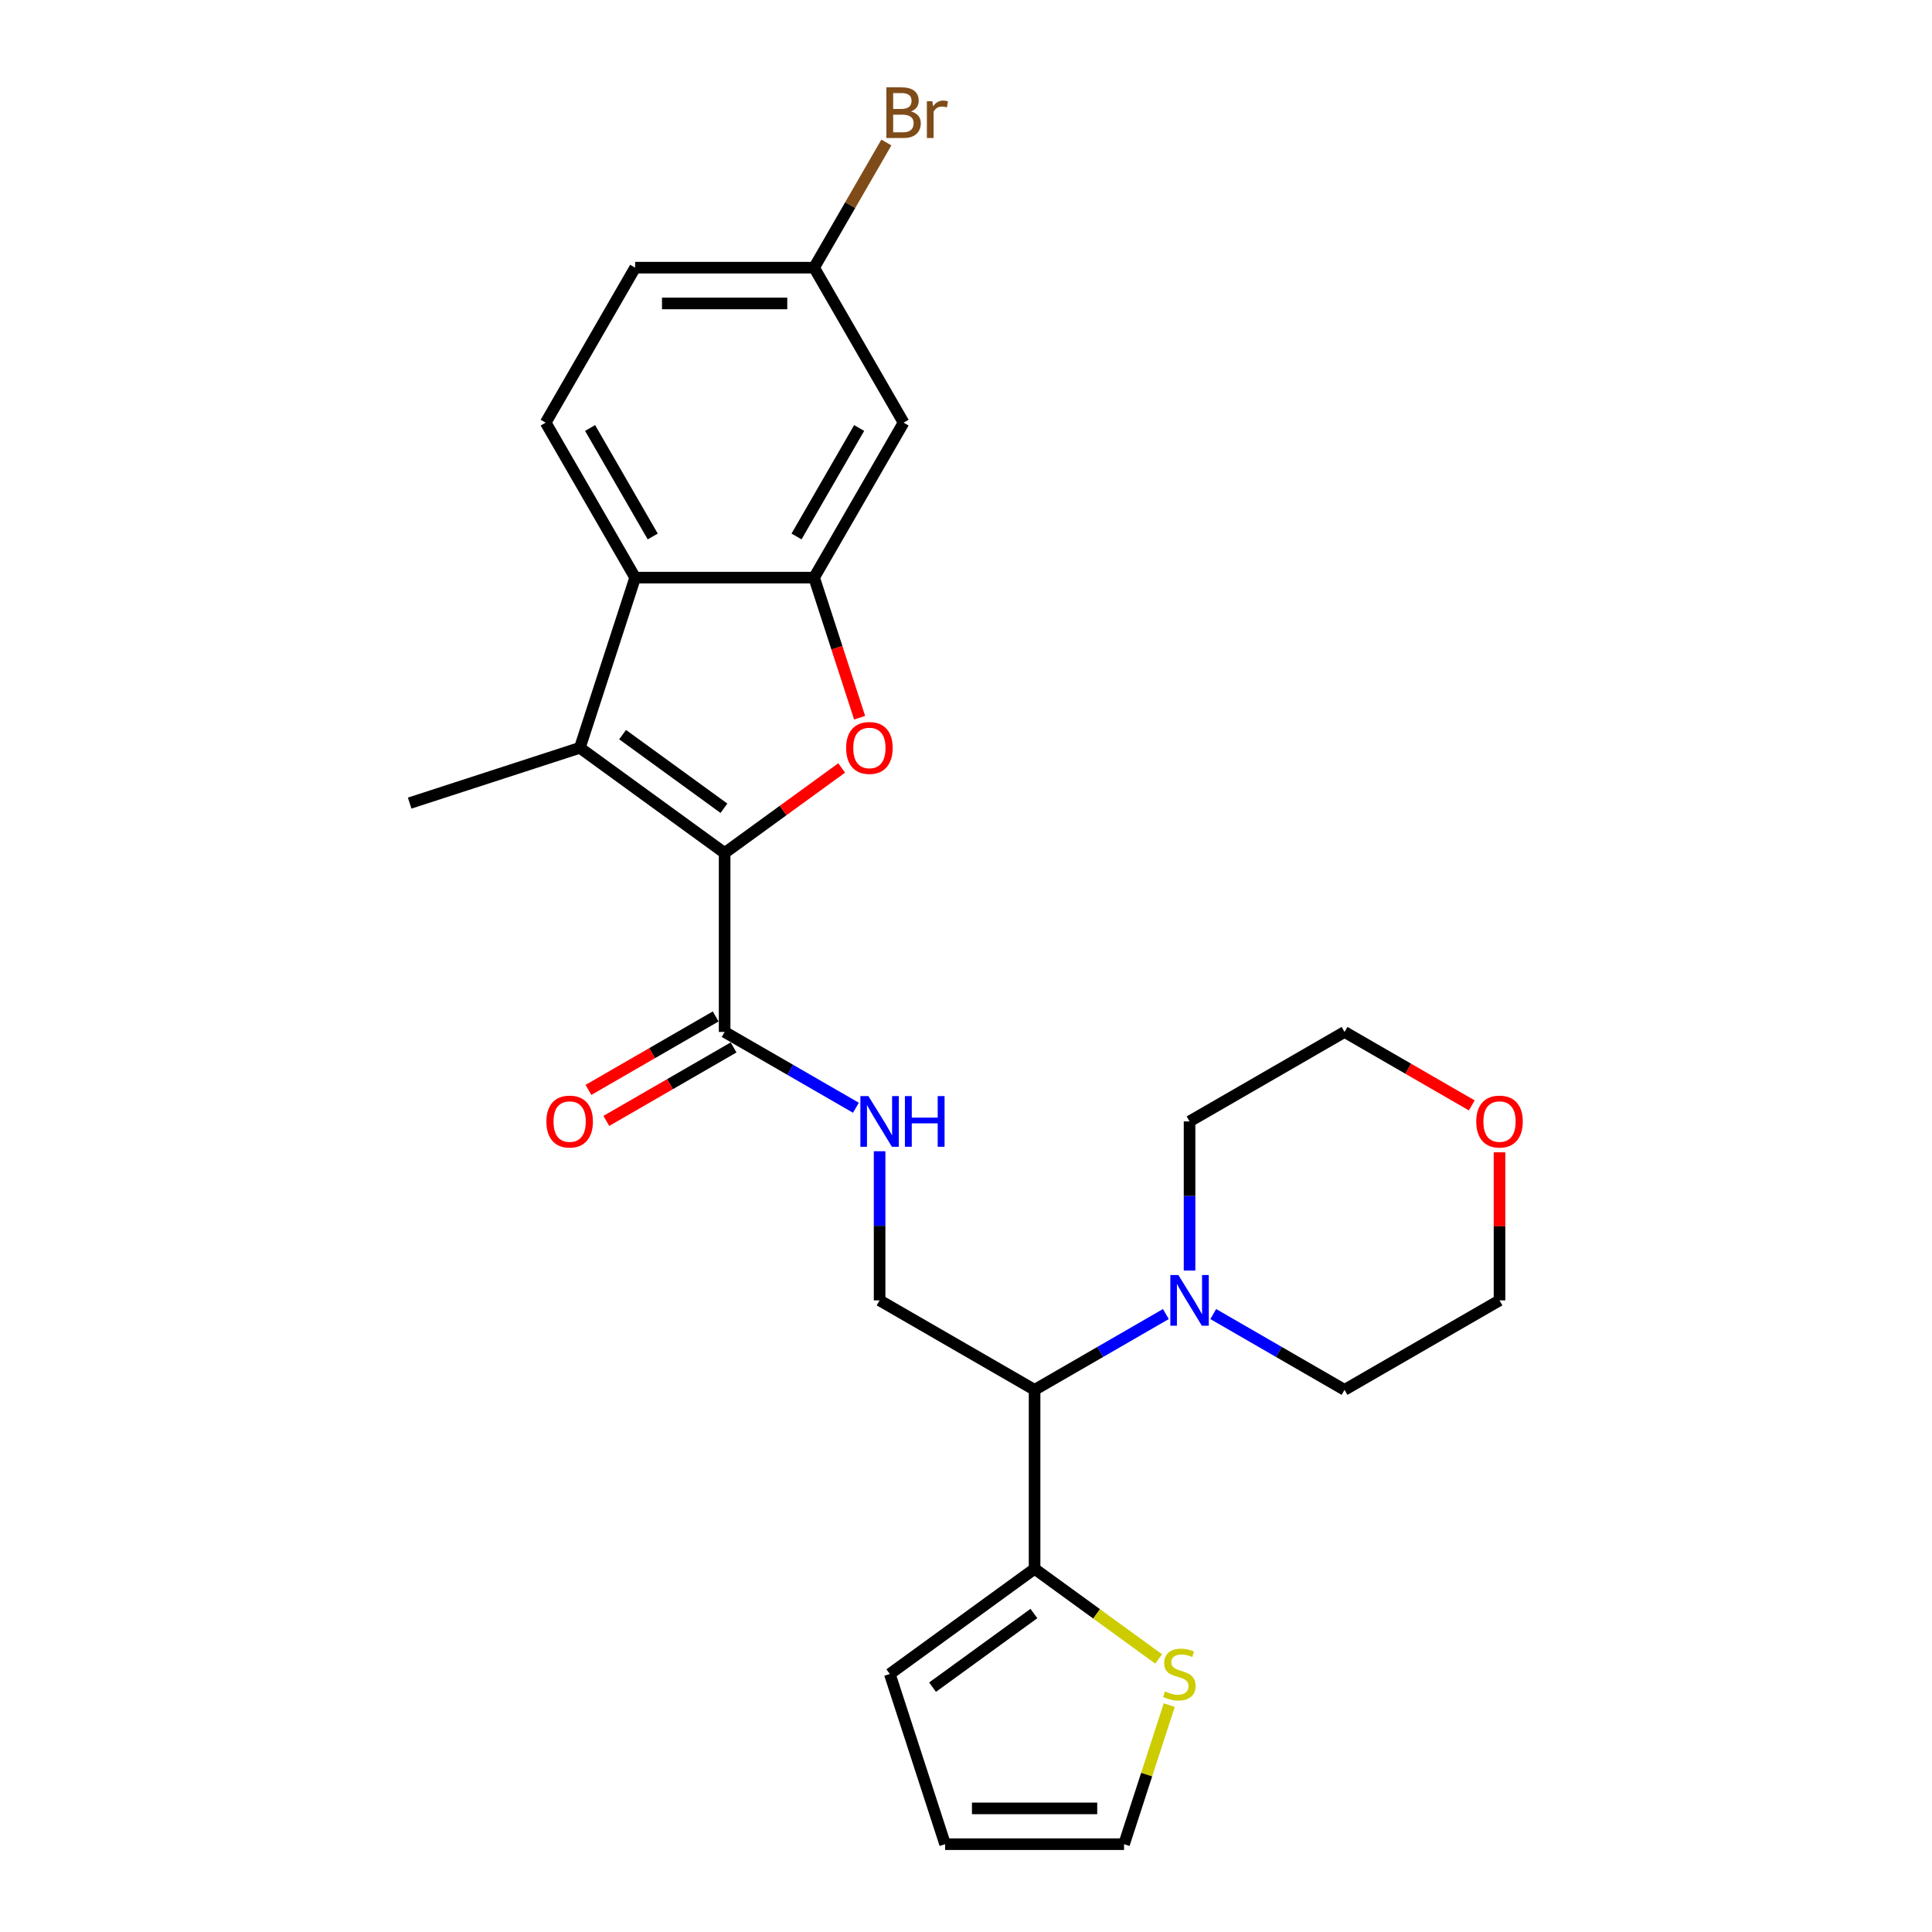 <?xml version='1.0' encoding='iso-8859-1'?>
<svg version='1.1' baseProfile='full'
              xmlns='http://www.w3.org/2000/svg'
                      xmlns:rdkit='http://www.rdkit.org/xml'
                      xmlns:xlink='http://www.w3.org/1999/xlink'
                  xml:space='preserve'
width='1000px' height='1000px' viewBox='0 0 1000 1000'>
<!-- END OF HEADER -->
<rect style='opacity:1.0;fill:#FFFFFF;stroke:none' width='1000' height='1000' x='0' y='0'> </rect>
<path class='bond-0' d='M 375.066,441.508 L 405.355,419.502' style='fill:none;fill-rule:evenodd;stroke:#000000;stroke-width:6px;stroke-linecap:butt;stroke-linejoin:miter;stroke-opacity:1' />
<path class='bond-0' d='M 405.355,419.502 L 435.645,397.495' style='fill:none;fill-rule:evenodd;stroke:#FF0000;stroke-width:6px;stroke-linecap:butt;stroke-linejoin:miter;stroke-opacity:1' />
<path class='bond-1' d='M 375.066,441.508 L 300.131,387.064' style='fill:none;fill-rule:evenodd;stroke:#000000;stroke-width:6px;stroke-linecap:butt;stroke-linejoin:miter;stroke-opacity:1' />
<path class='bond-1' d='M 374.714,418.355 L 322.26,380.244' style='fill:none;fill-rule:evenodd;stroke:#000000;stroke-width:6px;stroke-linecap:butt;stroke-linejoin:miter;stroke-opacity:1' />
<path class='bond-4' d='M 375.066,441.508 L 375.066,534.134' style='fill:none;fill-rule:evenodd;stroke:#000000;stroke-width:6px;stroke-linecap:butt;stroke-linejoin:miter;stroke-opacity:1' />
<path class='bond-2' d='M 444.939,371.485 L 433.159,335.229' style='fill:none;fill-rule:evenodd;stroke:#FF0000;stroke-width:6px;stroke-linecap:butt;stroke-linejoin:miter;stroke-opacity:1' />
<path class='bond-2' d='M 433.159,335.229 L 421.379,298.972' style='fill:none;fill-rule:evenodd;stroke:#000000;stroke-width:6px;stroke-linecap:butt;stroke-linejoin:miter;stroke-opacity:1' />
<path class='bond-3' d='M 300.131,387.064 L 328.753,298.972' style='fill:none;fill-rule:evenodd;stroke:#000000;stroke-width:6px;stroke-linecap:butt;stroke-linejoin:miter;stroke-opacity:1' />
<path class='bond-20' d='M 300.131,387.064 L 212.039,415.687' style='fill:none;fill-rule:evenodd;stroke:#000000;stroke-width:6px;stroke-linecap:butt;stroke-linejoin:miter;stroke-opacity:1' />
<path class='bond-9' d='M 421.379,298.972 L 467.691,218.757' style='fill:none;fill-rule:evenodd;stroke:#000000;stroke-width:6px;stroke-linecap:butt;stroke-linejoin:miter;stroke-opacity:1' />
<path class='bond-9' d='M 412.282,277.678 L 444.701,221.526' style='fill:none;fill-rule:evenodd;stroke:#000000;stroke-width:6px;stroke-linecap:butt;stroke-linejoin:miter;stroke-opacity:1' />
<path class='bond-26' d='M 421.379,298.972 L 328.753,298.972' style='fill:none;fill-rule:evenodd;stroke:#000000;stroke-width:6px;stroke-linecap:butt;stroke-linejoin:miter;stroke-opacity:1' />
<path class='bond-12' d='M 328.753,298.972 L 282.441,218.757' style='fill:none;fill-rule:evenodd;stroke:#000000;stroke-width:6px;stroke-linecap:butt;stroke-linejoin:miter;stroke-opacity:1' />
<path class='bond-12' d='M 337.85,277.678 L 305.431,221.526' style='fill:none;fill-rule:evenodd;stroke:#000000;stroke-width:6px;stroke-linecap:butt;stroke-linejoin:miter;stroke-opacity:1' />
<path class='bond-8' d='M 375.066,534.134 L 409.042,553.75' style='fill:none;fill-rule:evenodd;stroke:#000000;stroke-width:6px;stroke-linecap:butt;stroke-linejoin:miter;stroke-opacity:1' />
<path class='bond-8' d='M 409.042,553.75 L 443.018,573.366' style='fill:none;fill-rule:evenodd;stroke:#0000FF;stroke-width:6px;stroke-linecap:butt;stroke-linejoin:miter;stroke-opacity:1' />
<path class='bond-15' d='M 370.435,526.112 L 337.505,545.124' style='fill:none;fill-rule:evenodd;stroke:#000000;stroke-width:6px;stroke-linecap:butt;stroke-linejoin:miter;stroke-opacity:1' />
<path class='bond-15' d='M 337.505,545.124 L 304.576,564.136' style='fill:none;fill-rule:evenodd;stroke:#FF0000;stroke-width:6px;stroke-linecap:butt;stroke-linejoin:miter;stroke-opacity:1' />
<path class='bond-15' d='M 379.697,542.155 L 346.768,561.167' style='fill:none;fill-rule:evenodd;stroke:#000000;stroke-width:6px;stroke-linecap:butt;stroke-linejoin:miter;stroke-opacity:1' />
<path class='bond-15' d='M 346.768,561.167 L 313.838,580.179' style='fill:none;fill-rule:evenodd;stroke:#FF0000;stroke-width:6px;stroke-linecap:butt;stroke-linejoin:miter;stroke-opacity:1' />
<path class='bond-5' d='M 535.498,719.384 L 455.282,673.072' style='fill:none;fill-rule:evenodd;stroke:#000000;stroke-width:6px;stroke-linecap:butt;stroke-linejoin:miter;stroke-opacity:1' />
<path class='bond-6' d='M 535.498,719.384 L 535.498,812.01' style='fill:none;fill-rule:evenodd;stroke:#000000;stroke-width:6px;stroke-linecap:butt;stroke-linejoin:miter;stroke-opacity:1' />
<path class='bond-7' d='M 535.498,719.384 L 569.474,699.768' style='fill:none;fill-rule:evenodd;stroke:#000000;stroke-width:6px;stroke-linecap:butt;stroke-linejoin:miter;stroke-opacity:1' />
<path class='bond-7' d='M 569.474,699.768 L 603.45,680.152' style='fill:none;fill-rule:evenodd;stroke:#0000FF;stroke-width:6px;stroke-linecap:butt;stroke-linejoin:miter;stroke-opacity:1' />
<path class='bond-11' d='M 535.498,812.01 L 567.603,835.335' style='fill:none;fill-rule:evenodd;stroke:#000000;stroke-width:6px;stroke-linecap:butt;stroke-linejoin:miter;stroke-opacity:1' />
<path class='bond-11' d='M 567.603,835.335 L 599.707,858.661' style='fill:none;fill-rule:evenodd;stroke:#CCCC00;stroke-width:6px;stroke-linecap:butt;stroke-linejoin:miter;stroke-opacity:1' />
<path class='bond-13' d='M 535.498,812.01 L 460.562,866.454' style='fill:none;fill-rule:evenodd;stroke:#000000;stroke-width:6px;stroke-linecap:butt;stroke-linejoin:miter;stroke-opacity:1' />
<path class='bond-13' d='M 535.146,835.163 L 482.691,873.274' style='fill:none;fill-rule:evenodd;stroke:#000000;stroke-width:6px;stroke-linecap:butt;stroke-linejoin:miter;stroke-opacity:1' />
<path class='bond-22' d='M 615.714,657.64 L 615.714,619.043' style='fill:none;fill-rule:evenodd;stroke:#0000FF;stroke-width:6px;stroke-linecap:butt;stroke-linejoin:miter;stroke-opacity:1' />
<path class='bond-22' d='M 615.714,619.043 L 615.714,580.446' style='fill:none;fill-rule:evenodd;stroke:#000000;stroke-width:6px;stroke-linecap:butt;stroke-linejoin:miter;stroke-opacity:1' />
<path class='bond-23' d='M 627.977,680.152 L 661.954,699.768' style='fill:none;fill-rule:evenodd;stroke:#0000FF;stroke-width:6px;stroke-linecap:butt;stroke-linejoin:miter;stroke-opacity:1' />
<path class='bond-23' d='M 661.954,699.768 L 695.93,719.384' style='fill:none;fill-rule:evenodd;stroke:#000000;stroke-width:6px;stroke-linecap:butt;stroke-linejoin:miter;stroke-opacity:1' />
<path class='bond-10' d='M 455.282,595.878 L 455.282,634.475' style='fill:none;fill-rule:evenodd;stroke:#0000FF;stroke-width:6px;stroke-linecap:butt;stroke-linejoin:miter;stroke-opacity:1' />
<path class='bond-10' d='M 455.282,634.475 L 455.282,673.072' style='fill:none;fill-rule:evenodd;stroke:#000000;stroke-width:6px;stroke-linecap:butt;stroke-linejoin:miter;stroke-opacity:1' />
<path class='bond-18' d='M 467.691,218.757 L 421.379,138.541' style='fill:none;fill-rule:evenodd;stroke:#000000;stroke-width:6px;stroke-linecap:butt;stroke-linejoin:miter;stroke-opacity:1' />
<path class='bond-14' d='M 605.203,882.552 L 593.507,918.549' style='fill:none;fill-rule:evenodd;stroke:#CCCC00;stroke-width:6px;stroke-linecap:butt;stroke-linejoin:miter;stroke-opacity:1' />
<path class='bond-14' d='M 593.507,918.549 L 581.811,954.545' style='fill:none;fill-rule:evenodd;stroke:#000000;stroke-width:6px;stroke-linecap:butt;stroke-linejoin:miter;stroke-opacity:1' />
<path class='bond-19' d='M 282.441,218.757 L 328.753,138.541' style='fill:none;fill-rule:evenodd;stroke:#000000;stroke-width:6px;stroke-linecap:butt;stroke-linejoin:miter;stroke-opacity:1' />
<path class='bond-16' d='M 460.562,866.454 L 489.185,954.545' style='fill:none;fill-rule:evenodd;stroke:#000000;stroke-width:6px;stroke-linecap:butt;stroke-linejoin:miter;stroke-opacity:1' />
<path class='bond-29' d='M 581.811,954.545 L 489.185,954.545' style='fill:none;fill-rule:evenodd;stroke:#000000;stroke-width:6px;stroke-linecap:butt;stroke-linejoin:miter;stroke-opacity:1' />
<path class='bond-29' d='M 567.917,936.02 L 503.079,936.02' style='fill:none;fill-rule:evenodd;stroke:#000000;stroke-width:6px;stroke-linecap:butt;stroke-linejoin:miter;stroke-opacity:1' />
<path class='bond-17' d='M 776.146,596.433 L 776.146,634.753' style='fill:none;fill-rule:evenodd;stroke:#FF0000;stroke-width:6px;stroke-linecap:butt;stroke-linejoin:miter;stroke-opacity:1' />
<path class='bond-17' d='M 776.146,634.753 L 776.146,673.072' style='fill:none;fill-rule:evenodd;stroke:#000000;stroke-width:6px;stroke-linecap:butt;stroke-linejoin:miter;stroke-opacity:1' />
<path class='bond-28' d='M 761.789,572.157 L 728.859,553.145' style='fill:none;fill-rule:evenodd;stroke:#FF0000;stroke-width:6px;stroke-linecap:butt;stroke-linejoin:miter;stroke-opacity:1' />
<path class='bond-28' d='M 728.859,553.145 L 695.93,534.134' style='fill:none;fill-rule:evenodd;stroke:#000000;stroke-width:6px;stroke-linecap:butt;stroke-linejoin:miter;stroke-opacity:1' />
<path class='bond-21' d='M 421.379,138.541 L 440.08,106.148' style='fill:none;fill-rule:evenodd;stroke:#000000;stroke-width:6px;stroke-linecap:butt;stroke-linejoin:miter;stroke-opacity:1' />
<path class='bond-21' d='M 440.08,106.148 L 458.782,73.756' style='fill:none;fill-rule:evenodd;stroke:#7F4C19;stroke-width:6px;stroke-linecap:butt;stroke-linejoin:miter;stroke-opacity:1' />
<path class='bond-27' d='M 421.379,138.541 L 328.753,138.541' style='fill:none;fill-rule:evenodd;stroke:#000000;stroke-width:6px;stroke-linecap:butt;stroke-linejoin:miter;stroke-opacity:1' />
<path class='bond-27' d='M 407.485,157.066 L 342.647,157.066' style='fill:none;fill-rule:evenodd;stroke:#000000;stroke-width:6px;stroke-linecap:butt;stroke-linejoin:miter;stroke-opacity:1' />
<path class='bond-25' d='M 615.714,580.446 L 695.93,534.134' style='fill:none;fill-rule:evenodd;stroke:#000000;stroke-width:6px;stroke-linecap:butt;stroke-linejoin:miter;stroke-opacity:1' />
<path class='bond-24' d='M 695.93,719.384 L 776.146,673.072' style='fill:none;fill-rule:evenodd;stroke:#000000;stroke-width:6px;stroke-linecap:butt;stroke-linejoin:miter;stroke-opacity:1' />
<path  class='atom-1' d='M 437.96 387.139
Q 437.96 380.84, 441.072 377.32
Q 444.185 373.8, 450.002 373.8
Q 455.818 373.8, 458.931 377.32
Q 462.043 380.84, 462.043 387.139
Q 462.043 393.511, 458.894 397.142
Q 455.744 400.736, 450.002 400.736
Q 444.222 400.736, 441.072 397.142
Q 437.96 393.548, 437.96 387.139
M 450.002 397.772
Q 454.003 397.772, 456.152 395.104
Q 458.338 392.4, 458.338 387.139
Q 458.338 381.989, 456.152 379.395
Q 454.003 376.764, 450.002 376.764
Q 446 376.764, 443.814 379.358
Q 441.665 381.952, 441.665 387.139
Q 441.665 392.437, 443.814 395.104
Q 446 397.772, 450.002 397.772
' fill='#FF0000'/>
<path  class='atom-8' d='M 609.915 659.956
L 618.511 673.85
Q 619.363 675.221, 620.734 677.703
Q 622.105 680.185, 622.179 680.333
L 622.179 659.956
L 625.662 659.956
L 625.662 686.187
L 622.068 686.187
L 612.842 670.997
Q 611.768 669.218, 610.619 667.181
Q 609.508 665.143, 609.174 664.513
L 609.174 686.187
L 605.766 686.187
L 605.766 659.956
L 609.915 659.956
' fill='#0000FF'/>
<path  class='atom-9' d='M 449.484 567.331
L 458.079 581.224
Q 458.931 582.595, 460.302 585.078
Q 461.673 587.56, 461.747 587.708
L 461.747 567.331
L 465.23 567.331
L 465.23 593.562
L 461.636 593.562
L 452.411 578.371
Q 451.336 576.593, 450.188 574.555
Q 449.076 572.518, 448.743 571.888
L 448.743 593.562
L 445.334 593.562
L 445.334 567.331
L 449.484 567.331
' fill='#0000FF'/>
<path  class='atom-9' d='M 468.379 567.331
L 471.936 567.331
L 471.936 578.483
L 485.348 578.483
L 485.348 567.331
L 488.905 567.331
L 488.905 593.562
L 485.348 593.562
L 485.348 581.447
L 471.936 581.447
L 471.936 593.562
L 468.379 593.562
L 468.379 567.331
' fill='#0000FF'/>
<path  class='atom-12' d='M 603.023 875.457
Q 603.32 875.568, 604.542 876.087
Q 605.765 876.605, 607.099 876.939
Q 608.47 877.235, 609.803 877.235
Q 612.286 877.235, 613.731 876.049
Q 615.176 874.827, 615.176 872.715
Q 615.176 871.27, 614.435 870.381
Q 613.731 869.492, 612.619 869.01
Q 611.508 868.528, 609.655 867.973
Q 607.321 867.269, 605.913 866.602
Q 604.542 865.935, 603.542 864.527
Q 602.579 863.119, 602.579 860.748
Q 602.579 857.45, 604.802 855.413
Q 607.062 853.375, 611.508 853.375
Q 614.546 853.375, 617.992 854.82
L 617.139 857.673
Q 613.99 856.376, 611.619 856.376
Q 609.062 856.376, 607.655 857.45
Q 606.247 858.488, 606.284 860.303
Q 606.284 861.711, 606.988 862.563
Q 607.729 863.415, 608.766 863.897
Q 609.841 864.379, 611.619 864.934
Q 613.99 865.675, 615.398 866.416
Q 616.806 867.157, 617.806 868.677
Q 618.844 870.159, 618.844 872.715
Q 618.844 876.346, 616.398 878.31
Q 613.99 880.236, 609.952 880.236
Q 607.618 880.236, 605.839 879.717
Q 604.098 879.236, 602.023 878.384
L 603.023 875.457
' fill='#CCCC00'/>
<path  class='atom-16' d='M 282.809 580.52
Q 282.809 574.222, 285.921 570.702
Q 289.033 567.182, 294.85 567.182
Q 300.667 567.182, 303.779 570.702
Q 306.891 574.222, 306.891 580.52
Q 306.891 586.893, 303.742 590.524
Q 300.593 594.118, 294.85 594.118
Q 289.07 594.118, 285.921 590.524
Q 282.809 586.93, 282.809 580.52
M 294.85 591.154
Q 298.852 591.154, 301 588.486
Q 303.186 585.782, 303.186 580.52
Q 303.186 575.37, 301 572.777
Q 298.852 570.146, 294.85 570.146
Q 290.849 570.146, 288.663 572.74
Q 286.514 575.333, 286.514 580.52
Q 286.514 585.819, 288.663 588.486
Q 290.849 591.154, 294.85 591.154
' fill='#FF0000'/>
<path  class='atom-18' d='M 764.104 580.52
Q 764.104 574.222, 767.216 570.702
Q 770.329 567.182, 776.146 567.182
Q 781.962 567.182, 785.075 570.702
Q 788.187 574.222, 788.187 580.52
Q 788.187 586.893, 785.038 590.524
Q 781.888 594.118, 776.146 594.118
Q 770.366 594.118, 767.216 590.524
Q 764.104 586.93, 764.104 580.52
M 776.146 591.154
Q 780.147 591.154, 782.296 588.486
Q 784.482 585.782, 784.482 580.52
Q 784.482 575.37, 782.296 572.777
Q 780.147 570.146, 776.146 570.146
Q 772.144 570.146, 769.958 572.74
Q 767.809 575.333, 767.809 580.52
Q 767.809 585.819, 769.958 588.486
Q 772.144 591.154, 776.146 591.154
' fill='#FF0000'/>
<path  class='atom-22' d='M 471.526 57.658
Q 474.045 58.362, 475.305 59.918
Q 476.602 61.437, 476.602 63.697
Q 476.602 67.328, 474.268 69.403
Q 471.971 71.441, 467.599 71.441
L 458.781 71.441
L 458.781 45.209
L 466.524 45.209
Q 471.007 45.209, 473.267 47.024
Q 475.527 48.84, 475.527 52.174
Q 475.527 56.139, 471.526 57.658
M 462.301 48.173
L 462.301 56.398
L 466.524 56.398
Q 469.118 56.398, 470.452 55.361
Q 471.822 54.286, 471.822 52.174
Q 471.822 48.173, 466.524 48.173
L 462.301 48.173
M 467.599 68.477
Q 470.155 68.477, 471.526 67.254
Q 472.897 66.031, 472.897 63.697
Q 472.897 61.548, 471.378 60.474
Q 469.896 59.362, 467.043 59.362
L 462.301 59.362
L 462.301 68.477
L 467.599 68.477
' fill='#7F4C19'/>
<path  class='atom-22' d='M 482.567 52.397
L 482.975 55.027
Q 484.975 52.063, 488.236 52.063
Q 489.273 52.063, 490.681 52.434
L 490.125 55.546
Q 488.532 55.175, 487.643 55.175
Q 486.087 55.175, 485.049 55.805
Q 484.049 56.398, 483.234 57.843
L 483.234 71.441
L 479.751 71.441
L 479.751 52.397
L 482.567 52.397
' fill='#7F4C19'/>
</svg>
